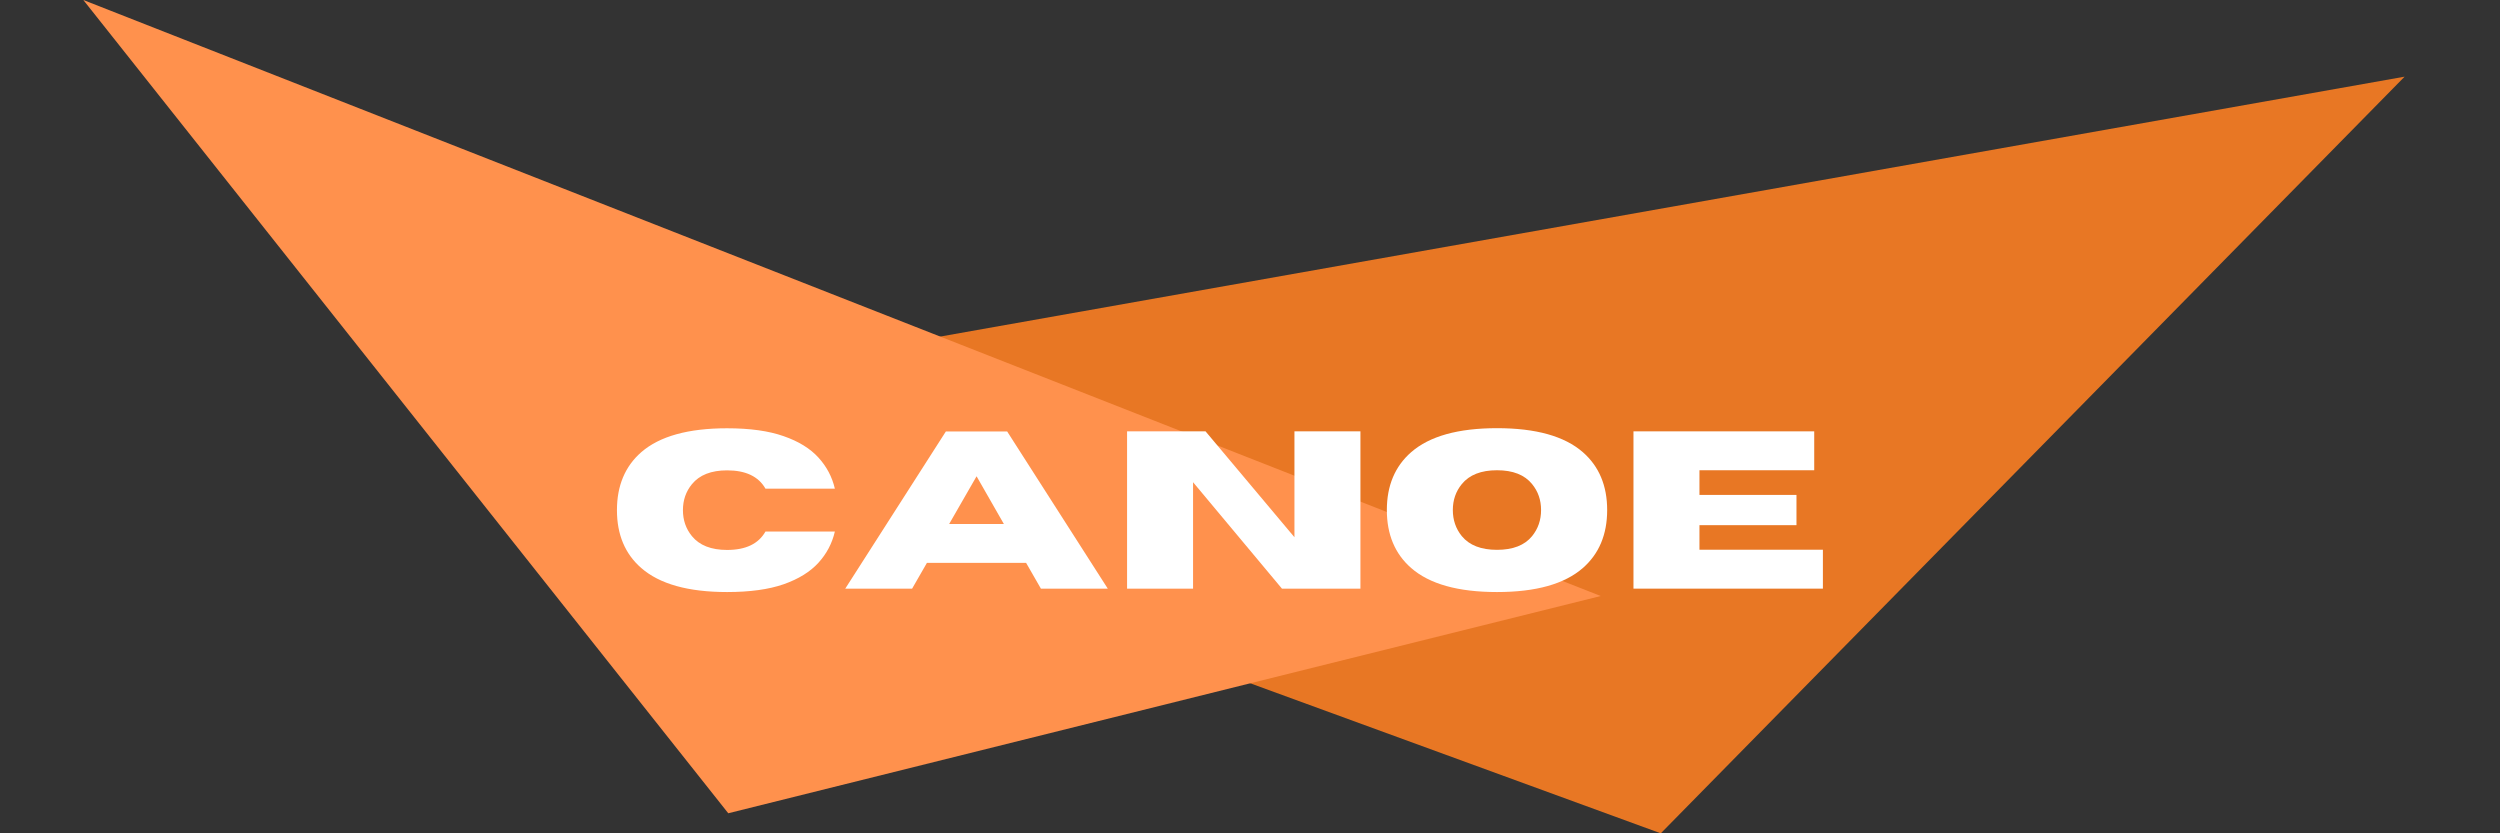 <svg width="180" height="60" viewBox="0 0 180 60" fill="none" xmlns="http://www.w3.org/2000/svg">
<rect x="0" y="0" width="180" height="60" fill="#333333" stroke="none"/>
<path d="M36.743 29.726L173.131 5.52L119.576 60L36.743 29.726Z" fill="#E87724"/>
<path d="M6 0L115.252 42.913L52.435 58.555L6 0Z" fill="#FF914D"/>
<path d="M79.76 42.382H74.945L73.88 40.527H66.738L65.672 42.382H60.858L68.103 31.064H72.515L79.76 42.382ZM72.278 37.726L70.313 34.292L68.34 37.726H72.278Z" fill="white"/>
<path d="M97.951 42.382H92.3L85.9 34.719V42.382H81.149V31.057H86.799L93.2 38.681V31.057H97.951V42.382Z" fill="white"/>
<path d="M107.785 42.627C104.985 42.627 102.926 42.051 101.605 40.898C100.437 39.878 99.853 38.486 99.853 36.723C99.853 34.966 100.437 33.577 101.605 32.556C102.926 31.404 104.985 30.828 107.785 30.828C110.584 30.828 112.643 31.404 113.964 32.556C115.132 33.577 115.716 34.966 115.716 36.723C115.716 38.486 115.132 39.878 113.964 40.898C112.643 42.051 110.584 42.627 107.785 42.627ZM107.785 39.588C108.932 39.588 109.773 39.259 110.31 38.602C110.741 38.07 110.957 37.444 110.957 36.723C110.957 36.002 110.741 35.379 110.31 34.853C109.773 34.19 108.932 33.858 107.785 33.858C106.638 33.858 105.793 34.19 105.251 34.853C104.82 35.379 104.604 36.002 104.604 36.723C104.604 37.444 104.82 38.07 105.251 38.602C105.793 39.259 106.638 39.588 107.785 39.588Z" fill="white"/>
<path d="M131.248 42.382H117.61V31.057H130.624V33.858H122.361V35.634H129.346V37.812H122.361V39.58H131.248V42.382Z" fill="white"/>
<path d="M52.352 42.627C49.553 42.627 47.493 42.051 46.172 40.898C45.004 39.883 44.42 38.494 44.42 36.731C44.42 34.969 45.004 33.577 46.172 32.556C47.493 31.409 49.553 30.836 52.352 30.836C53.993 30.836 55.351 31.025 56.424 31.404C57.498 31.777 58.331 32.29 58.926 32.943C59.521 33.595 59.915 34.342 60.11 35.184H55.114C54.614 34.306 53.694 33.866 52.352 33.866C51.205 33.866 50.361 34.198 49.819 34.861C49.387 35.387 49.171 36.01 49.171 36.731C49.171 37.452 49.387 38.075 49.819 38.602C50.361 39.265 51.205 39.596 52.352 39.596C53.694 39.596 54.614 39.154 55.114 38.27H60.11C59.915 39.117 59.521 39.867 58.926 40.52C58.331 41.172 57.498 41.688 56.424 42.066C55.351 42.44 53.993 42.627 52.352 42.627Z" fill="white"/>
</svg>
